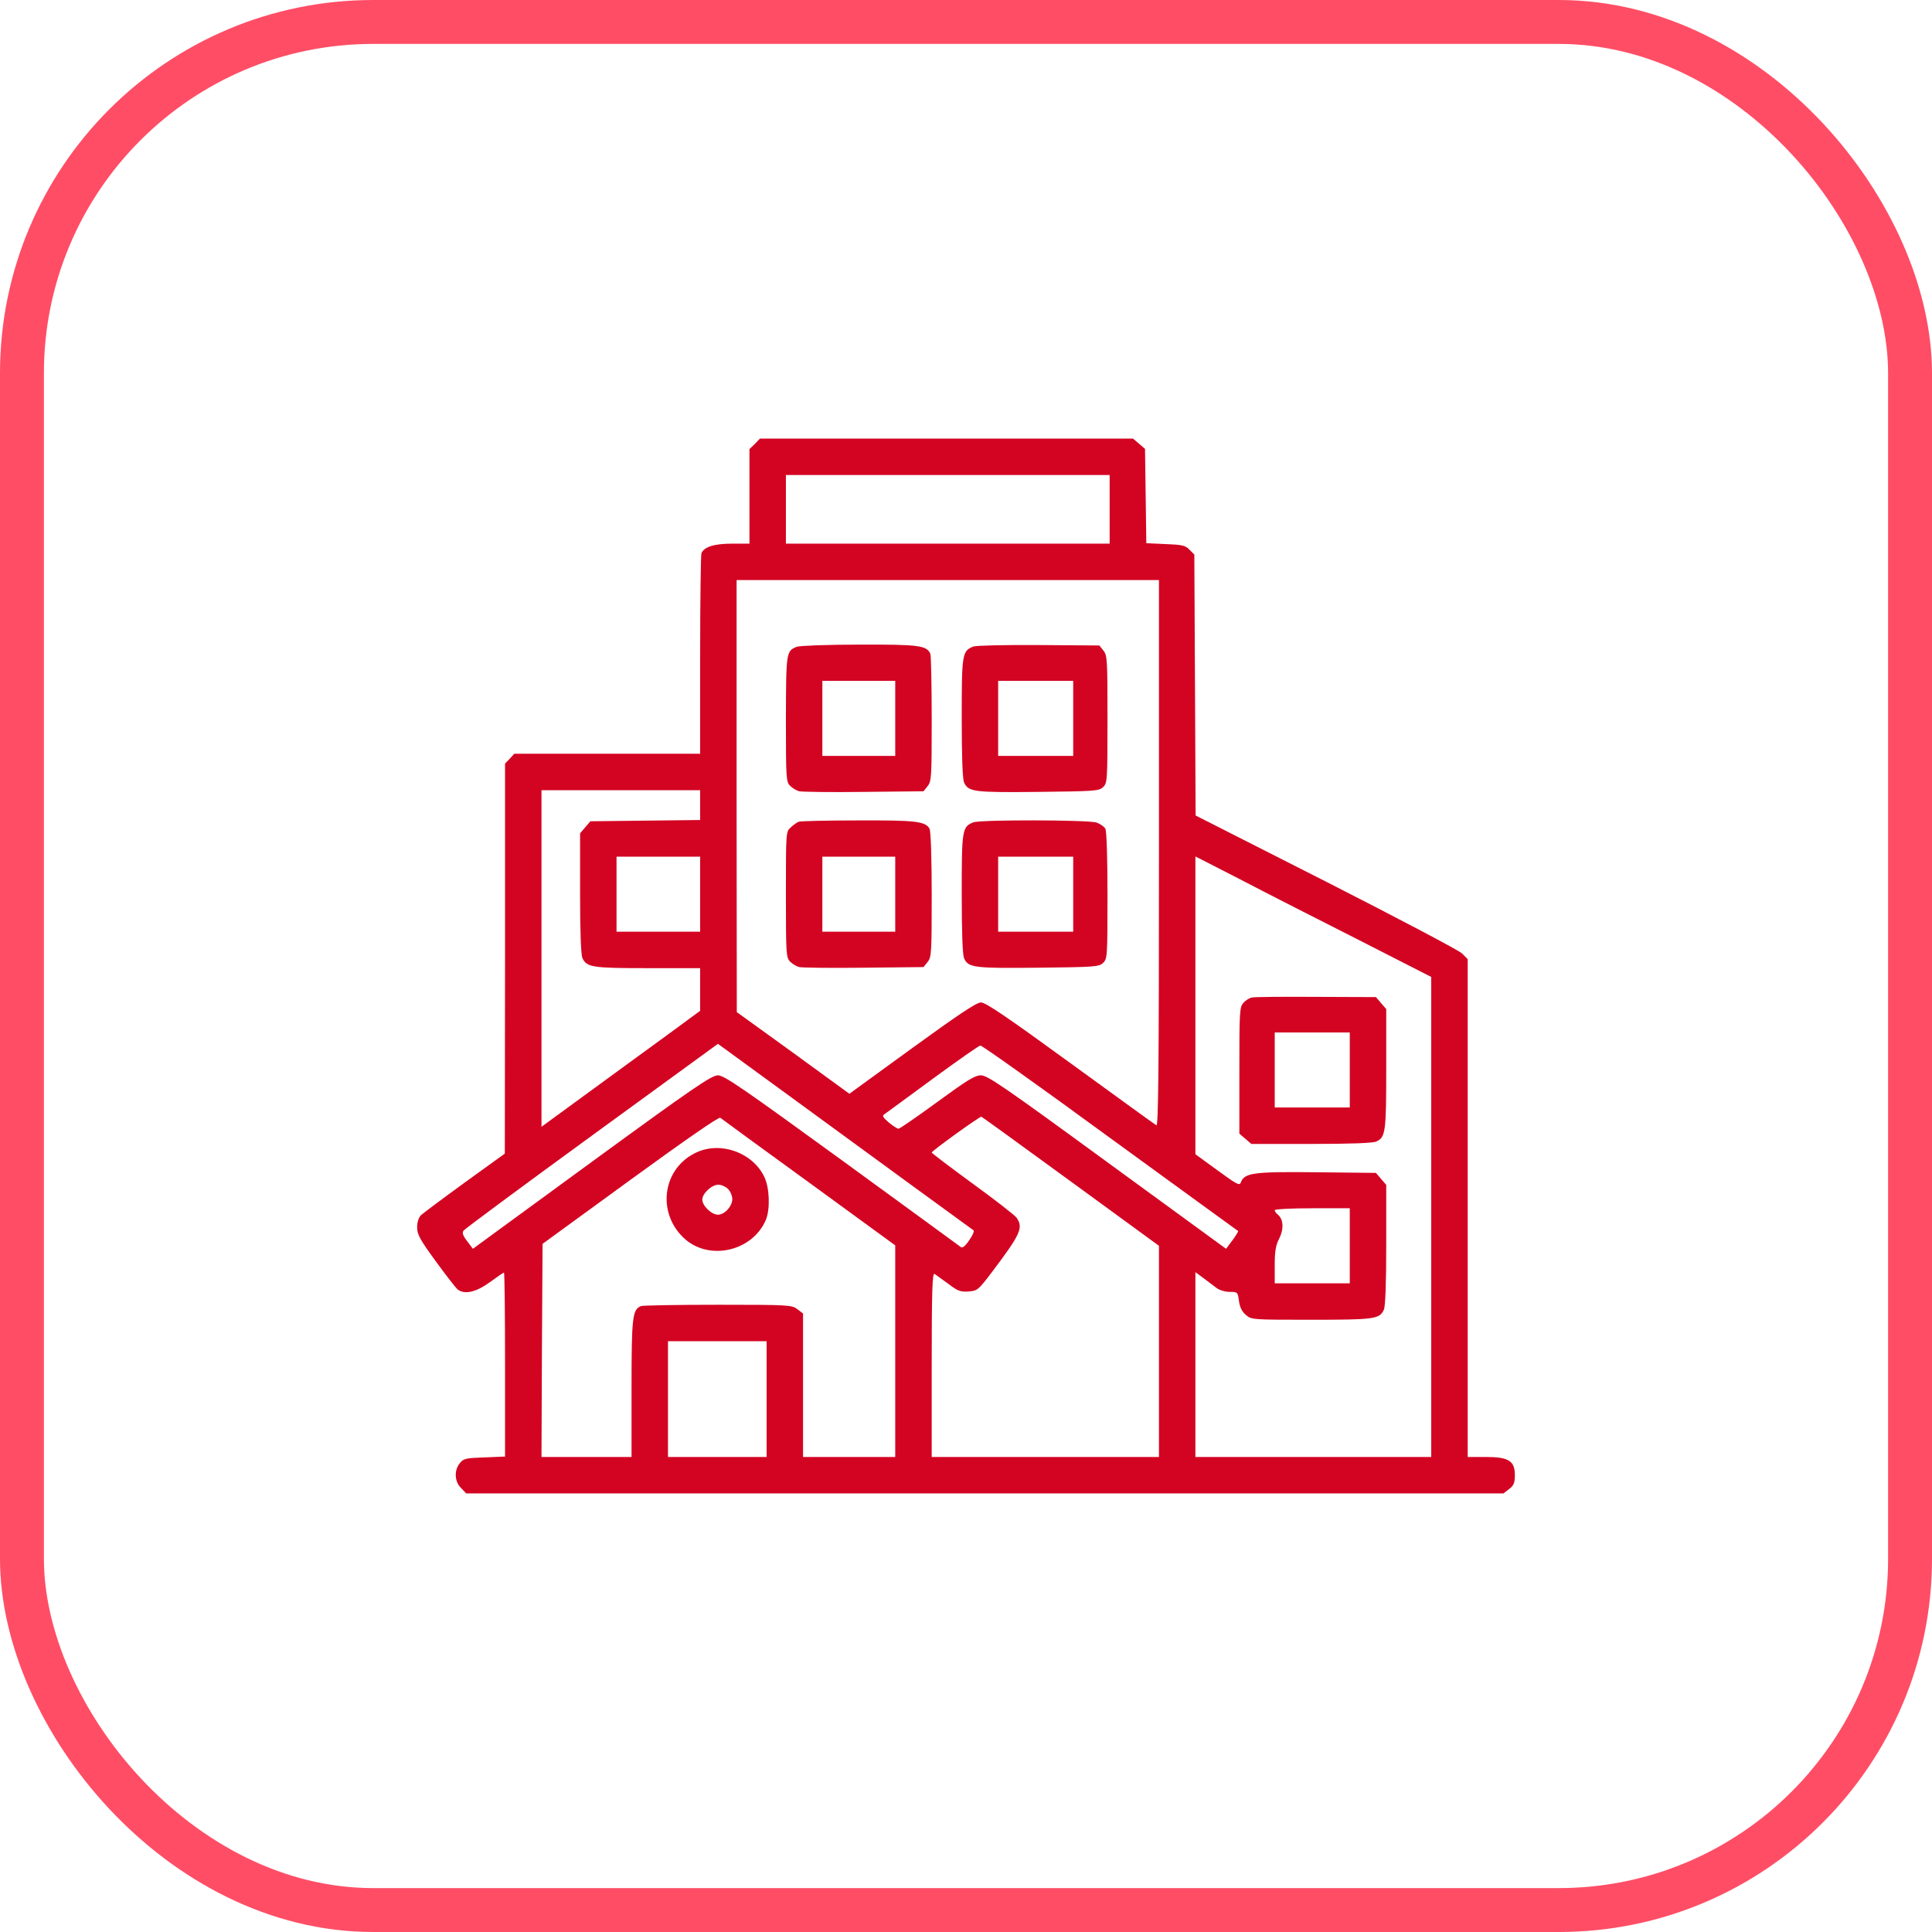 <svg xmlns="http://www.w3.org/2000/svg" width="88" height="88" viewBox="0 0 88 88" fill="none"><rect x="1" y="1" width="86" height="86" rx="16" stroke="#FF4D66" stroke-width="2"></rect><g clip-path="url(#clip0_1972_9763)"><path d="M34.381 20.221L34.137 20.455V22.613V24.762H33.355C32.535 24.762 32.066 24.908 31.949 25.201C31.92 25.289 31.891 27.379 31.891 29.85V34.332H27.662H23.424L23.219 34.557L23.004 34.781V43.668L22.994 52.545L21.168 53.863C20.172 54.586 19.273 55.26 19.176 55.348C19.068 55.455 19 55.67 19 55.904C19 56.227 19.127 56.461 19.84 57.438C20.309 58.082 20.758 58.658 20.836 58.727C21.158 58.98 21.676 58.863 22.311 58.404C22.643 58.16 22.926 57.965 22.955 57.965C22.984 57.965 23.004 59.85 23.004 62.154V66.344L22.066 66.383C21.227 66.412 21.109 66.432 20.943 66.647C20.68 66.969 20.699 67.486 21.002 67.779L21.236 68.023H44.859H68.482L68.746 67.818C68.951 67.662 69 67.535 69 67.193C69 66.539 68.717 66.363 67.672 66.363H66.852V55.025V43.688L66.588 43.424C66.432 43.277 63.648 41.812 60.387 40.152L54.459 37.145L54.43 31.197L54.4 25.26L54.176 25.035C53.99 24.84 53.834 24.811 53.082 24.781L52.213 24.742L52.184 22.594L52.154 20.445L51.881 20.211L51.607 19.977H43.111H34.615L34.381 20.221ZM50.543 23.199V24.762H43.17H35.797V23.199V21.637H43.17H50.543V23.199ZM52.789 38.883C52.789 48.824 52.76 51.324 52.672 51.256C52.603 51.217 50.836 49.938 48.756 48.424C45.885 46.334 44.898 45.66 44.684 45.66C44.478 45.66 43.688 46.188 41.549 47.74L38.688 49.82L36.129 47.955L33.56 46.1L33.551 36.256V26.422H43.17H52.789V38.883ZM31.891 36.676V37.35L29.391 37.379L26.891 37.408L26.656 37.682L26.422 37.955V40.68C26.422 42.467 26.461 43.482 26.529 43.639C26.725 44.059 26.969 44.098 29.498 44.098H31.891V45.065V46.041L30.309 47.203C29.43 47.838 27.809 49.029 26.695 49.84L24.664 51.324V43.658V35.992H28.277H31.891V36.676ZM31.891 40.728V42.438H29.986H28.082V40.728V39.02H29.986H31.891V40.728ZM61.803 42.77L65.191 44.498V55.435V66.363H59.82H54.449V62.154V57.945L54.82 58.219C55.016 58.365 55.289 58.57 55.416 58.668C55.543 58.766 55.807 58.844 56.012 58.844C56.363 58.844 56.383 58.853 56.432 59.254C56.471 59.537 56.568 59.742 56.744 59.889C56.998 60.113 57.037 60.113 59.723 60.113C62.613 60.113 62.838 60.084 63.033 59.654C63.102 59.498 63.141 58.482 63.141 56.695V53.971L62.906 53.697L62.672 53.424L59.986 53.395C57.115 53.365 56.685 53.414 56.52 53.853C56.461 54.02 56.353 53.961 55.455 53.307L54.449 52.574V45.797V39.01L56.432 40.025C57.516 40.592 59.928 41.822 61.803 42.77ZM41.744 54.147C43.111 55.143 44.273 55.992 44.332 56.031C44.391 56.07 44.312 56.256 44.147 56.49C43.971 56.754 43.834 56.861 43.766 56.803C43.707 56.754 41.266 54.977 38.346 52.848C33.805 49.547 32.984 48.98 32.701 48.98C32.408 48.98 31.578 49.547 26.949 52.926L21.539 56.881L21.275 56.529C21.09 56.295 21.041 56.148 21.109 56.06C21.158 55.982 23.785 54.039 26.949 51.734L32.701 47.545L35.982 49.938C37.789 51.256 40.377 53.15 41.744 54.147ZM50.562 51.832C53.746 54.147 56.373 56.06 56.393 56.07C56.412 56.09 56.295 56.275 56.139 56.49L55.846 56.881L50.435 52.935C45.748 49.508 44.977 48.98 44.684 48.98C44.4 48.98 44.059 49.195 42.682 50.201C41.773 50.865 40.982 51.412 40.924 51.412C40.875 51.412 40.67 51.285 40.484 51.129C40.201 50.885 40.172 50.816 40.289 50.748C40.367 50.69 41.363 49.967 42.486 49.137C43.619 48.307 44.596 47.623 44.654 47.623C44.723 47.613 47.389 49.508 50.562 51.832ZM36.852 53.863L40.777 56.725V61.539V66.363H38.678H36.578V63.102V59.83L36.324 59.635C36.07 59.44 35.953 59.43 32.711 59.43C30.875 59.43 29.293 59.459 29.205 59.488C28.805 59.645 28.766 59.957 28.766 63.238V66.363H26.715H24.664L24.684 61.51L24.713 56.656L28.707 53.746C31.256 51.891 32.74 50.865 32.809 50.914C32.867 50.963 34.684 52.291 36.852 53.863ZM48.775 53.815L52.789 56.744V61.549V66.363H47.613H42.438V62.154C42.438 58.824 42.467 57.965 42.565 58.023C42.623 58.062 42.906 58.268 43.19 58.473C43.619 58.805 43.756 58.853 44.117 58.824C44.518 58.795 44.557 58.766 45.201 57.916C46.49 56.207 46.617 55.924 46.305 55.465C46.227 55.357 45.328 54.654 44.303 53.912C43.277 53.16 42.438 52.525 42.438 52.496C42.447 52.418 44.625 50.846 44.703 50.865C44.732 50.875 46.568 52.203 48.775 53.815ZM61.48 56.744V58.453H59.772H58.062V57.623C58.062 56.978 58.111 56.715 58.268 56.412C58.482 55.982 58.463 55.533 58.199 55.318C58.121 55.26 58.062 55.172 58.062 55.123C58.062 55.074 58.834 55.035 59.772 55.035H61.48V56.744ZM34.918 63.727V66.363H32.672H30.426V63.727V61.09H32.672H34.918V63.727Z" fill="#D30422"></path><path d="M36.295 29.459C35.807 29.654 35.807 29.693 35.797 32.74C35.797 35.465 35.807 35.611 35.992 35.797C36.1 35.904 36.285 36.012 36.402 36.041C36.529 36.07 37.848 36.09 39.342 36.07L42.066 36.041L42.252 35.807C42.428 35.592 42.438 35.387 42.438 32.77C42.438 31.217 42.408 29.879 42.379 29.791C42.223 29.4 41.881 29.352 39.147 29.361C37.711 29.361 36.422 29.41 36.295 29.459ZM40.777 32.721V34.43H39.117H37.457V32.721V31.012H39.117H40.777V32.721Z" fill="#D30422"></path><path d="M44.332 29.449C43.824 29.654 43.805 29.781 43.805 32.691C43.805 34.498 43.844 35.475 43.912 35.641C44.107 36.07 44.361 36.1 47.291 36.07C49.83 36.041 50.055 36.031 50.24 35.856C50.435 35.67 50.445 35.592 50.445 32.77C50.445 30.055 50.435 29.85 50.26 29.635L50.074 29.401L47.301 29.381C45.787 29.371 44.44 29.401 44.332 29.449ZM48.883 32.721V34.43H47.174H45.465V32.721V31.012H47.174H48.883V32.721Z" fill="#D30422"></path><path d="M36.383 37.428C36.305 37.457 36.139 37.574 36.022 37.682C35.797 37.877 35.797 37.896 35.797 40.748C35.797 43.463 35.807 43.619 35.992 43.805C36.1 43.912 36.285 44.02 36.402 44.049C36.529 44.078 37.848 44.098 39.342 44.078L42.066 44.049L42.252 43.814C42.428 43.6 42.438 43.395 42.438 40.758C42.438 39.098 42.398 37.857 42.34 37.75C42.154 37.408 41.715 37.359 39.078 37.369C37.672 37.369 36.461 37.398 36.383 37.428ZM40.777 40.728V42.438H39.117H37.457V40.728V39.02H39.117H40.777V40.728Z" fill="#D30422"></path><path d="M44.332 37.457C43.824 37.662 43.805 37.789 43.805 40.699C43.805 42.506 43.844 43.483 43.912 43.649C44.107 44.078 44.361 44.108 47.291 44.078C49.83 44.049 50.055 44.039 50.24 43.863C50.435 43.678 50.445 43.6 50.445 40.807C50.445 39.117 50.406 37.858 50.348 37.75C50.299 37.653 50.113 37.526 49.947 37.467C49.576 37.34 44.645 37.33 44.332 37.457ZM48.883 40.729V42.438H47.174H45.465V40.729V39.02H47.174H48.883V40.729Z" fill="#D30422"></path><path d="M57.027 45.435C56.91 45.455 56.734 45.562 56.637 45.68C56.461 45.865 56.451 46.09 56.451 48.756V51.637L56.725 51.871L56.998 52.105H59.723C61.51 52.105 62.525 52.066 62.682 51.998C63.111 51.803 63.141 51.578 63.141 48.688V45.963L62.906 45.69L62.672 45.416L59.947 45.406C58.453 45.397 57.135 45.406 57.027 45.435ZM61.48 48.736V50.445H59.772H58.062V48.736V47.027H59.772H61.48V48.736Z" fill="#D30422"></path><path d="M31.734 52.486C30.201 53.18 29.889 55.181 31.129 56.373C32.252 57.457 34.273 57.017 34.889 55.553C35.084 55.064 35.055 54.098 34.81 53.599C34.283 52.506 32.848 51.978 31.734 52.486ZM33.16 54.156C33.268 54.264 33.355 54.469 33.355 54.615C33.355 54.947 33.004 55.328 32.701 55.328C32.408 55.328 31.988 54.918 31.988 54.644C31.988 54.361 32.418 53.961 32.721 53.961C32.857 53.961 33.053 54.049 33.16 54.156Z" fill="#D30422"></path></g><defs><clipPath id="clip0_1972_9763"><rect width="50" height="50" fill="white" transform="translate(19 19)"></rect></clipPath></defs></svg>